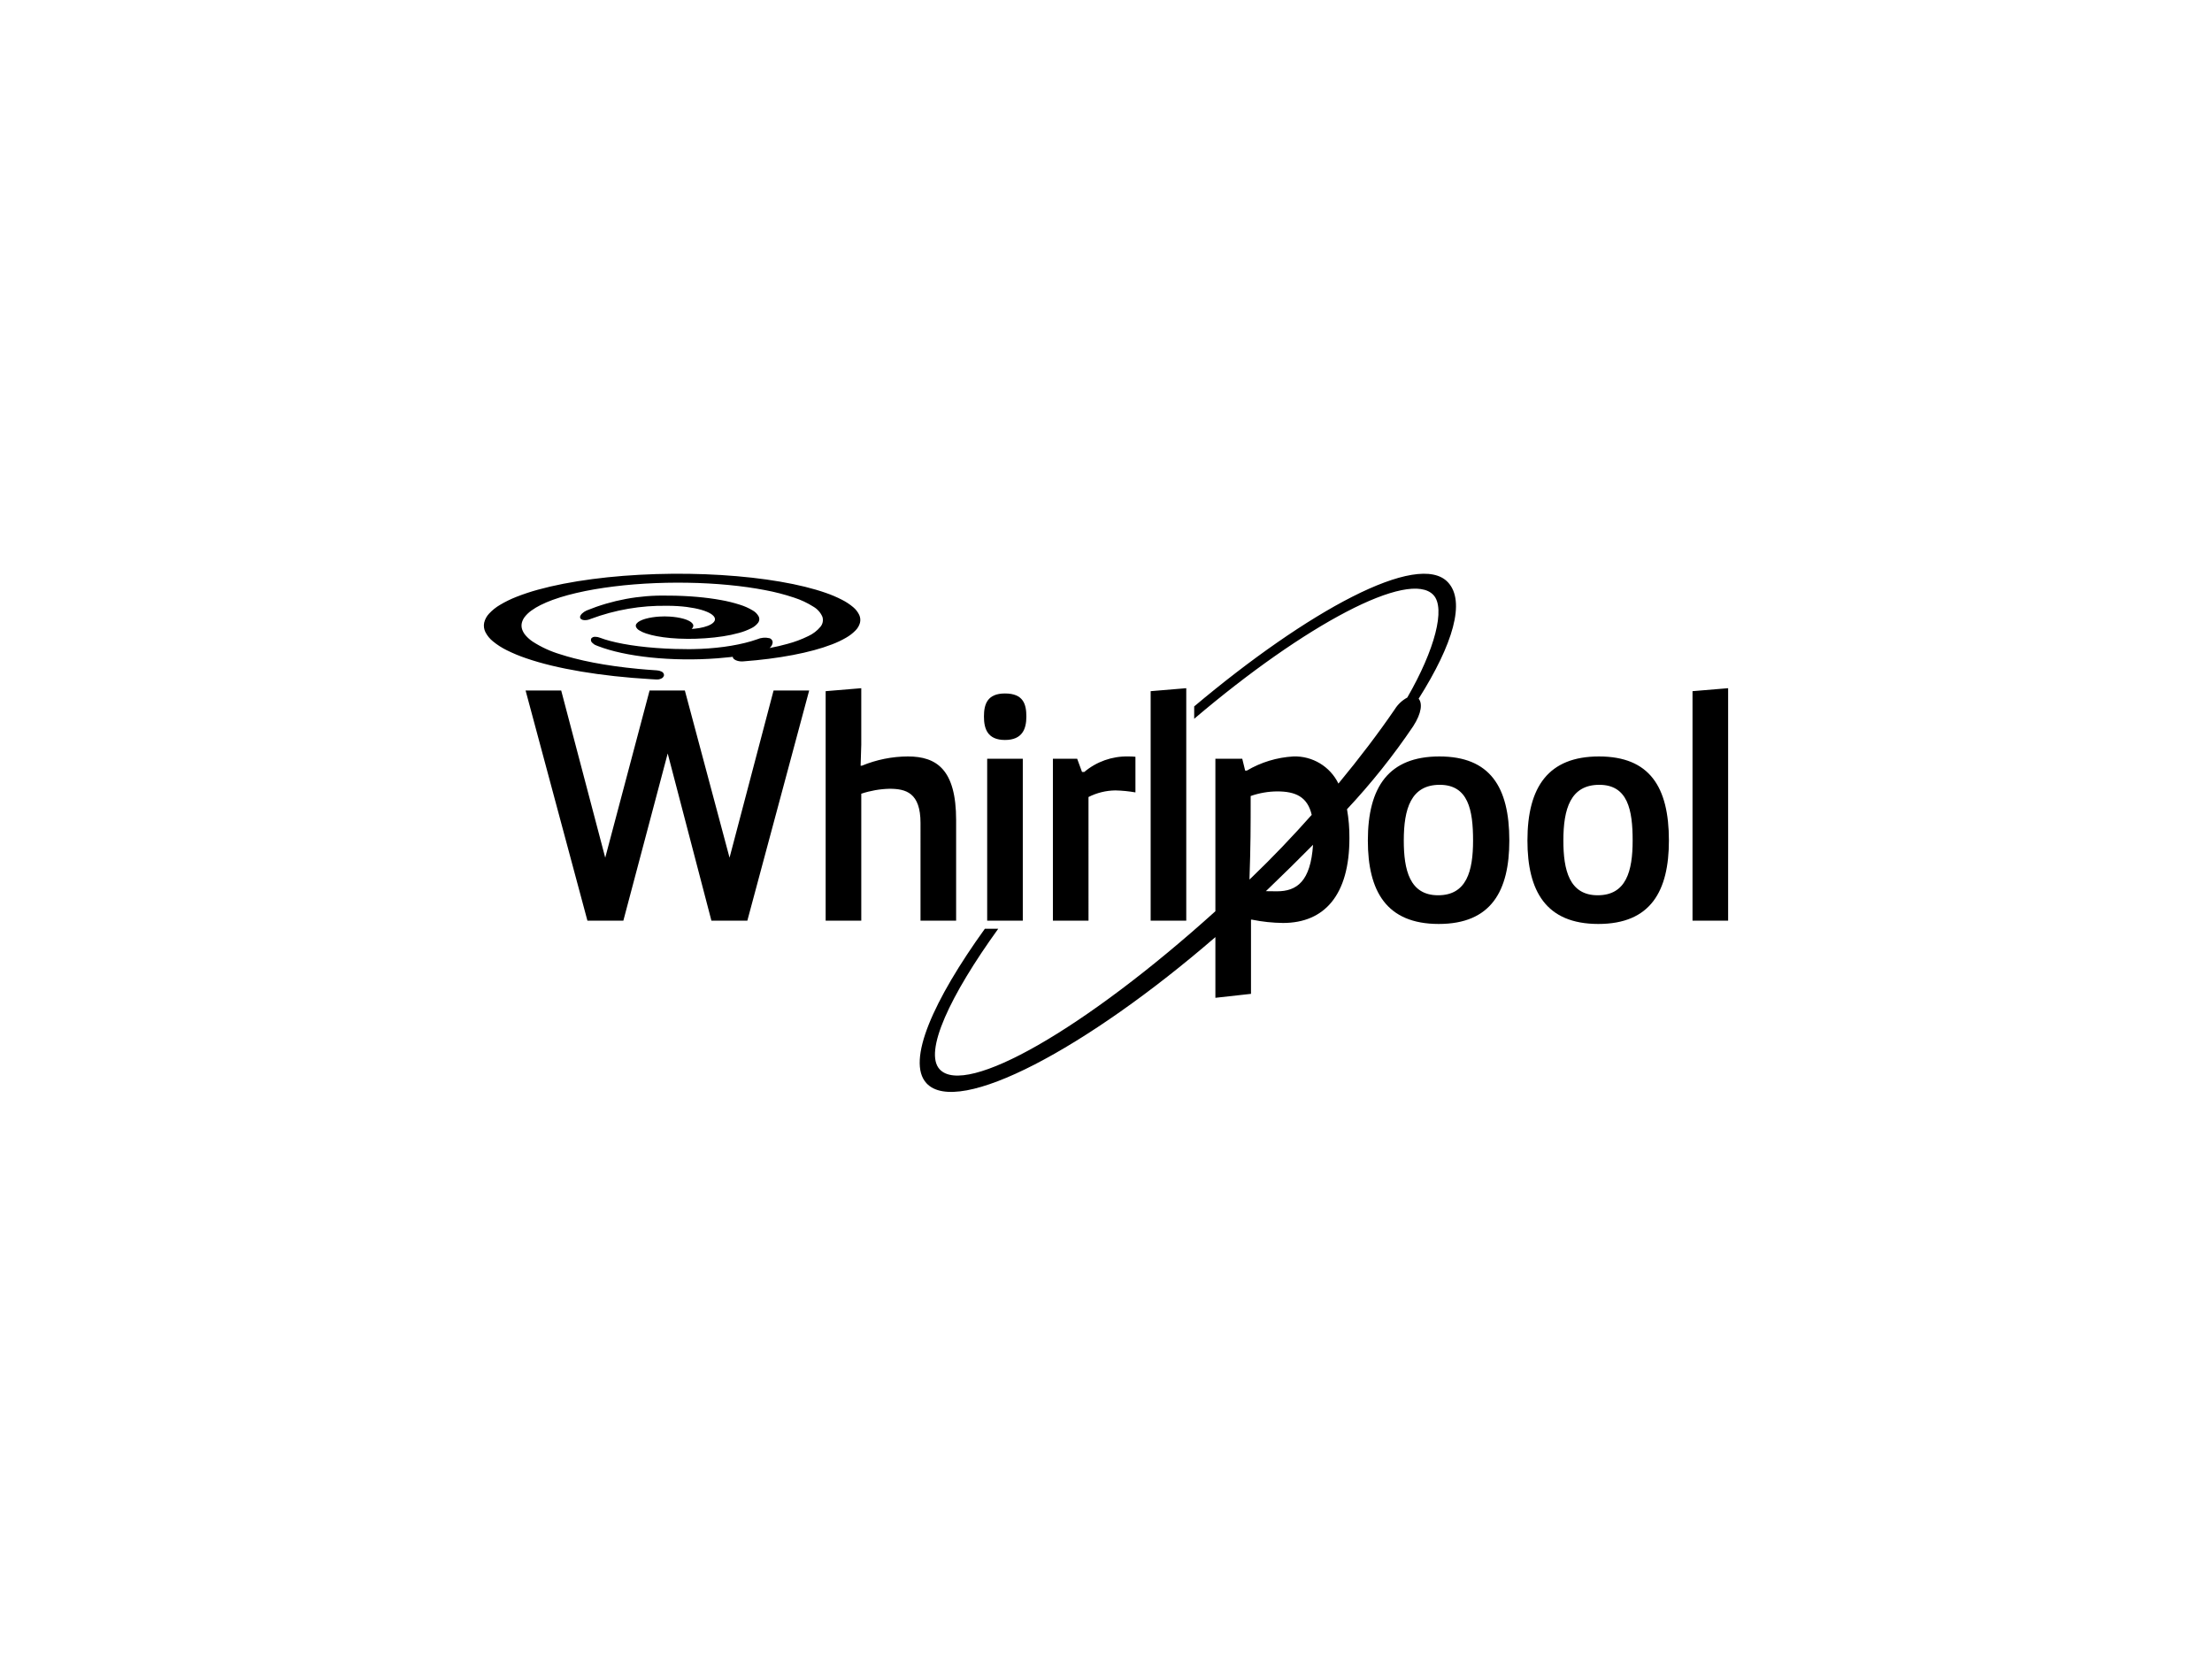 <svg width="320" height="240" viewBox="0 0 320 240" fill="none" xmlns="http://www.w3.org/2000/svg">
<g id="whirlpool">
<path id="Combined Shape" fill-rule="evenodd" clip-rule="evenodd" d="M122.409 92.249C122.908 91.965 123.365 91.612 123.766 91.2C124.074 90.894 124.296 90.512 124.41 90.094C124.502 89.715 124.464 89.317 124.303 88.962C124.097 88.529 123.799 88.146 123.43 87.839C122.931 87.419 122.385 87.058 121.802 86.765C121.045 86.376 120.262 86.043 119.457 85.767C118.559 85.452 117.553 85.157 116.446 84.884C115.342 84.612 114.14 84.362 112.856 84.144C111.572 83.924 110.208 83.73 108.783 83.571C107.359 83.412 105.872 83.283 104.346 83.189C102.82 83.095 101.254 83.034 99.672 83.011C98.089 82.989 96.493 83 94.903 83.05C93.312 83.1 91.734 83.185 90.187 83.305C88.64 83.427 87.126 83.584 85.671 83.777C84.216 83.97 82.817 84.194 81.497 84.452C80.18 84.709 78.943 84.999 77.803 85.314C76.756 85.601 75.726 85.943 74.715 86.34C73.892 86.661 73.096 87.05 72.337 87.503C71.752 87.844 71.22 88.269 70.758 88.765C70.404 89.136 70.156 89.595 70.04 90.094C69.949 90.552 70.013 91.028 70.222 91.446C70.488 91.964 70.861 92.42 71.316 92.783C71.927 93.283 72.594 93.711 73.302 94.06C74.22 94.517 75.168 94.91 76.14 95.236C77.221 95.609 78.428 95.958 79.751 96.278C81.074 96.597 82.51 96.888 84.041 97.146C85.571 97.404 87.197 97.626 88.886 97.813C90.577 97.998 92.331 98.145 94.149 98.252C94.41 98.268 94.671 98.282 94.936 98.297C95.173 98.316 95.412 98.276 95.629 98.179C95.852 98.1 96.017 97.91 96.063 97.679C96.057 97.443 95.909 97.233 95.689 97.147C95.475 97.042 95.242 96.984 95.004 96.976C94.082 96.917 93.168 96.845 92.273 96.759C91.123 96.649 90.003 96.518 88.921 96.366C87.845 96.216 86.808 96.043 85.823 95.853C84.85 95.666 83.925 95.459 83.061 95.235C82.352 95.053 81.683 94.861 81.062 94.657C79.646 94.237 78.298 93.617 77.057 92.817C76.684 92.565 76.344 92.266 76.047 91.928C75.814 91.663 75.636 91.354 75.525 91.019C75.433 90.723 75.422 90.407 75.492 90.105C75.574 89.778 75.726 89.473 75.937 89.21C76.201 88.881 76.509 88.59 76.851 88.344C77.274 88.037 77.723 87.766 78.193 87.535C78.762 87.252 79.347 87.002 79.945 86.785C80.3 86.656 80.673 86.528 81.066 86.407C81.773 86.186 82.537 85.979 83.353 85.789C83.789 85.685 84.236 85.589 84.702 85.495C85.555 85.324 86.451 85.169 87.385 85.033C88.319 84.897 89.284 84.776 90.279 84.673C91.26 84.576 92.265 84.495 93.288 84.433C94.306 84.373 95.341 84.331 96.381 84.308C97.407 84.287 98.438 84.283 99.466 84.302C100.486 84.317 101.502 84.353 102.502 84.409C103.491 84.462 104.466 84.537 105.414 84.628C106.356 84.717 107.276 84.826 108.158 84.951C109.035 85.075 109.877 85.214 110.677 85.369C112.095 85.633 113.492 85.994 114.86 86.45C115.853 86.769 116.801 87.213 117.681 87.772C118.254 88.106 118.706 88.613 118.971 89.222C119.133 89.722 119.027 90.271 118.69 90.674C118.212 91.249 117.611 91.709 116.932 92.02C115.962 92.497 114.947 92.876 113.901 93.151C113.116 93.373 112.253 93.573 111.328 93.748C111.565 93.565 111.723 93.298 111.77 93.001C111.805 92.693 111.61 92.406 111.311 92.325C110.712 92.181 110.083 92.239 109.52 92.489C109.249 92.584 108.966 92.676 108.673 92.763C108.085 92.937 107.454 93.092 106.788 93.228C106.122 93.363 105.428 93.481 104.713 93.578C103.995 93.673 103.257 93.748 102.514 93.802C101.77 93.857 101.016 93.89 100.269 93.903C100.045 93.907 99.821 93.909 99.598 93.909C98.93 93.909 98.27 93.898 97.618 93.879C96.688 93.851 95.777 93.804 94.9 93.737C94.025 93.671 93.181 93.587 92.384 93.487C91.586 93.387 90.836 93.27 90.139 93.14C89.443 93.009 88.805 92.867 88.228 92.713C87.74 92.584 87.258 92.432 86.785 92.255C86.572 92.168 86.345 92.123 86.116 92.122C85.885 92.1 85.66 92.198 85.52 92.382C85.44 92.594 85.501 92.833 85.672 92.982C85.828 93.147 86.018 93.275 86.23 93.356C86.334 93.398 86.438 93.44 86.545 93.481C87.024 93.666 87.542 93.839 88.1 94.001C88.666 94.166 89.268 94.317 89.904 94.454C90.546 94.593 91.22 94.717 91.921 94.827C92.628 94.939 93.363 95.033 94.116 95.113C94.878 95.192 95.662 95.256 96.451 95.3C97.253 95.348 98.063 95.375 98.875 95.385C99.702 95.397 100.53 95.389 101.353 95.364C102.182 95.338 103.007 95.293 103.816 95.232C104.412 95.187 105.003 95.13 105.581 95.066C105.692 95.054 105.804 95.041 105.915 95.028L106.009 95.017C106.008 95.321 106.393 95.506 106.628 95.581C106.918 95.672 107.223 95.705 107.526 95.678C108.791 95.584 110.029 95.458 111.223 95.306C112.435 95.151 113.598 94.968 114.699 94.758C115.799 94.549 116.834 94.312 117.788 94.053C118.669 93.818 119.537 93.536 120.389 93.209C121.087 92.943 121.762 92.623 122.409 92.249ZM204.434 105.072C201.566 109.317 198.366 113.328 194.866 117.067C195.109 118.451 195.226 119.855 195.214 121.261C195.214 129.466 191.607 133.521 185.613 133.521C184.103 133.504 182.598 133.344 181.118 133.044H180.976V143.776L175.825 144.348V135.565C157.218 151.659 138.568 161.606 134.032 156.709C131.067 153.507 135.076 144.637 142.477 134.357H144.412C137.432 144.029 133.607 152.176 135.94 154.695C139.683 158.739 156.928 148.887 175.825 131.824V109.766H179.711L180.133 111.483H180.367C182.418 110.27 184.731 109.567 187.111 109.432C189.866 109.343 192.417 110.879 193.625 113.356C196.712 109.624 199.493 105.951 201.779 102.604C202.222 101.892 202.845 101.309 203.585 100.913C207.587 93.974 209.145 87.996 207.375 86.084C203.893 82.322 188.796 90.347 172.758 103.983V102.193C189.135 88.424 205.184 79.608 209.479 84.248C212.03 87.002 210.233 93.155 205.228 101.079C205.764 101.703 205.71 103.101 204.434 105.072ZM193.055 114.049C192.914 114.217 192.774 114.385 192.632 114.554C192.774 114.385 192.915 114.217 193.055 114.049ZM192.632 114.554C192.483 114.731 192.333 114.908 192.182 115.086C192.333 114.908 192.483 114.731 192.632 114.554ZM180.928 115.156C180.928 119.79 180.928 122.231 180.754 127.243H180.753C179.943 128.018 179.134 128.78 178.327 129.531C179.255 128.668 180.185 127.794 181.117 126.899C184.117 124.017 187.026 120.963 189.76 117.881C189.148 115.267 187.426 114.489 184.769 114.489C183.46 114.498 182.163 114.723 180.928 115.156ZM190.328 117.232C190.248 117.323 190.169 117.414 190.091 117.504C189.988 117.623 189.885 117.742 189.779 117.861C189.882 117.745 189.983 117.629 190.083 117.513L190.084 117.512L190.084 117.511C190.165 117.418 190.246 117.325 190.328 117.232H190.328ZM183.126 128.922C183.625 128.934 184.143 128.941 184.722 128.941C187.602 128.941 189.596 127.523 189.952 122.212L189.985 122.178C187.932 124.258 185.737 126.419 183.4 128.662C183.353 128.708 183.305 128.752 183.258 128.797C183.214 128.839 183.17 128.88 183.126 128.922ZM190.601 121.542C191.126 121.005 191.645 120.471 192.152 119.942C191.645 120.471 191.126 121.005 190.601 121.542L190.601 121.542ZM166.46 99.988L171.611 99.558V133.188H166.46V99.988ZM138.318 133.188H133.166L133.167 119.067C133.167 114.679 131.06 114.107 128.671 114.107C127.285 114.143 125.912 114.384 124.597 114.823V133.188H119.444V99.988L124.596 99.559V107.715L124.502 110.768H124.69C126.799 109.895 129.058 109.441 131.34 109.432C135.509 109.432 138.318 111.341 138.318 118.638V133.188ZM99.076 99.893L105.54 124.077L111.909 99.893H117.059L108.115 133.188H102.917L96.593 109.002L90.178 133.188H84.98L76.035 99.893H81.186L87.556 124.077L93.972 99.893H99.076ZM142.811 109.766H147.964V133.188H142.811V109.766ZM148.479 103.661C148.479 105.426 147.916 107.048 145.387 107.048C142.858 107.048 142.343 105.427 142.343 103.661C142.343 101.895 142.811 100.321 145.387 100.321C148.057 100.321 148.479 101.896 148.479 103.661ZM157.468 115.301C158.673 114.688 160.003 114.362 161.355 114.346C162.329 114.368 163.299 114.464 164.259 114.632V109.481C163.901 109.441 163.542 109.425 163.182 109.432C160.873 109.388 158.626 110.185 156.86 111.675H156.532L155.829 109.766H152.318V133.188H157.469L157.468 115.301ZM197.881 121.595C197.881 113.82 200.925 109.432 208.23 109.432C215.536 109.432 218.347 113.82 218.347 121.595C218.347 128.893 215.722 133.665 208.136 133.665C200.55 133.665 197.881 128.894 197.881 121.595ZM203.079 121.595C203.079 125.841 203.922 129.514 208.044 129.514V129.514C212.164 129.514 213.102 126.032 213.102 121.595C213.102 117.16 212.398 113.535 208.278 113.535C204.11 113.535 203.079 117.016 203.079 121.595ZM231.317 109.432C224.011 109.432 220.967 113.82 220.967 121.595C220.967 128.894 223.636 133.665 231.223 133.665C238.809 133.665 241.433 128.893 241.433 121.595C241.433 113.82 238.623 109.432 231.317 109.432ZM231.13 129.514C227.009 129.514 226.165 125.841 226.165 121.595C226.165 117.016 227.196 113.535 231.364 113.535C235.484 113.535 236.188 117.16 236.188 121.595C236.188 126.032 235.251 129.514 231.13 129.514L231.13 129.514ZM244.849 99.988V133.188H250V99.558L244.849 99.988ZM99.71 89.834C99.903 89.927 100.071 90.064 100.201 90.234C100.301 90.366 100.325 90.541 100.263 90.695C100.218 90.806 100.148 90.904 100.06 90.984C100.172 90.978 100.281 90.969 100.391 90.96C100.427 90.957 100.463 90.954 100.496 90.95C100.725 90.928 100.953 90.897 101.174 90.859C101.396 90.82 101.612 90.774 101.816 90.72C102.011 90.67 102.204 90.609 102.393 90.536C102.557 90.473 102.716 90.397 102.869 90.308C102.995 90.237 103.112 90.147 103.214 90.043C103.299 89.962 103.364 89.862 103.405 89.752C103.44 89.651 103.444 89.543 103.415 89.44C103.378 89.32 103.315 89.21 103.229 89.118C103.115 88.994 102.984 88.886 102.84 88.798C102.65 88.68 102.45 88.579 102.243 88.495C101.983 88.388 101.717 88.296 101.447 88.22C101.15 88.133 100.822 88.055 100.467 87.985C100.112 87.916 99.728 87.854 99.323 87.802C98.919 87.753 98.491 87.711 98.049 87.684C97.606 87.656 97.146 87.64 96.679 87.637C96.629 87.638 96.575 87.638 96.522 87.638C92.746 87.57 88.991 88.214 85.454 89.535C85.207 89.644 84.942 89.706 84.673 89.715C84.447 89.721 84.089 89.68 83.958 89.446C83.822 89.2 84.035 88.92 84.195 88.763C84.388 88.58 84.609 88.431 84.85 88.322C88.544 86.811 92.51 86.077 96.5 86.166H96.902C98.236 86.176 99.565 86.238 100.836 86.349C102.06 86.457 103.231 86.61 104.294 86.805C105.222 86.969 106.137 87.195 107.034 87.481C107.682 87.68 108.304 87.957 108.885 88.306C109.259 88.512 109.565 88.822 109.765 89.199C109.817 89.314 109.845 89.438 109.846 89.564C109.842 89.751 109.782 89.933 109.676 90.086C109.41 90.433 109.064 90.71 108.668 90.893C108.105 91.175 107.516 91.399 106.908 91.561C106.151 91.77 105.382 91.934 104.605 92.051C103.794 92.177 102.914 92.274 101.997 92.337C101.557 92.367 101.112 92.389 100.662 92.403C100.307 92.411 99.951 92.417 99.595 92.417C99.513 92.417 99.432 92.417 99.349 92.415C98.946 92.413 98.543 92.404 98.148 92.383C97.762 92.365 97.38 92.339 97.008 92.305C96.299 92.241 95.62 92.149 95.004 92.033C94.482 91.938 93.967 91.807 93.463 91.641C93.111 91.53 92.775 91.375 92.462 91.18C92.266 91.067 92.109 90.898 92.01 90.695C91.952 90.54 91.975 90.367 92.073 90.234C92.204 90.064 92.373 89.927 92.566 89.834C92.822 89.701 93.091 89.596 93.369 89.52C93.693 89.43 94.022 89.359 94.354 89.308C94.675 89.258 95.024 89.22 95.386 89.197C95.632 89.181 95.884 89.172 96.139 89.172C96.39 89.172 96.644 89.181 96.888 89.197C97.253 89.221 97.6 89.258 97.922 89.308C98.254 89.359 98.583 89.43 98.906 89.52C99.184 89.597 99.454 89.702 99.71 89.834Z" fill="black"/>
</g>
</svg>

